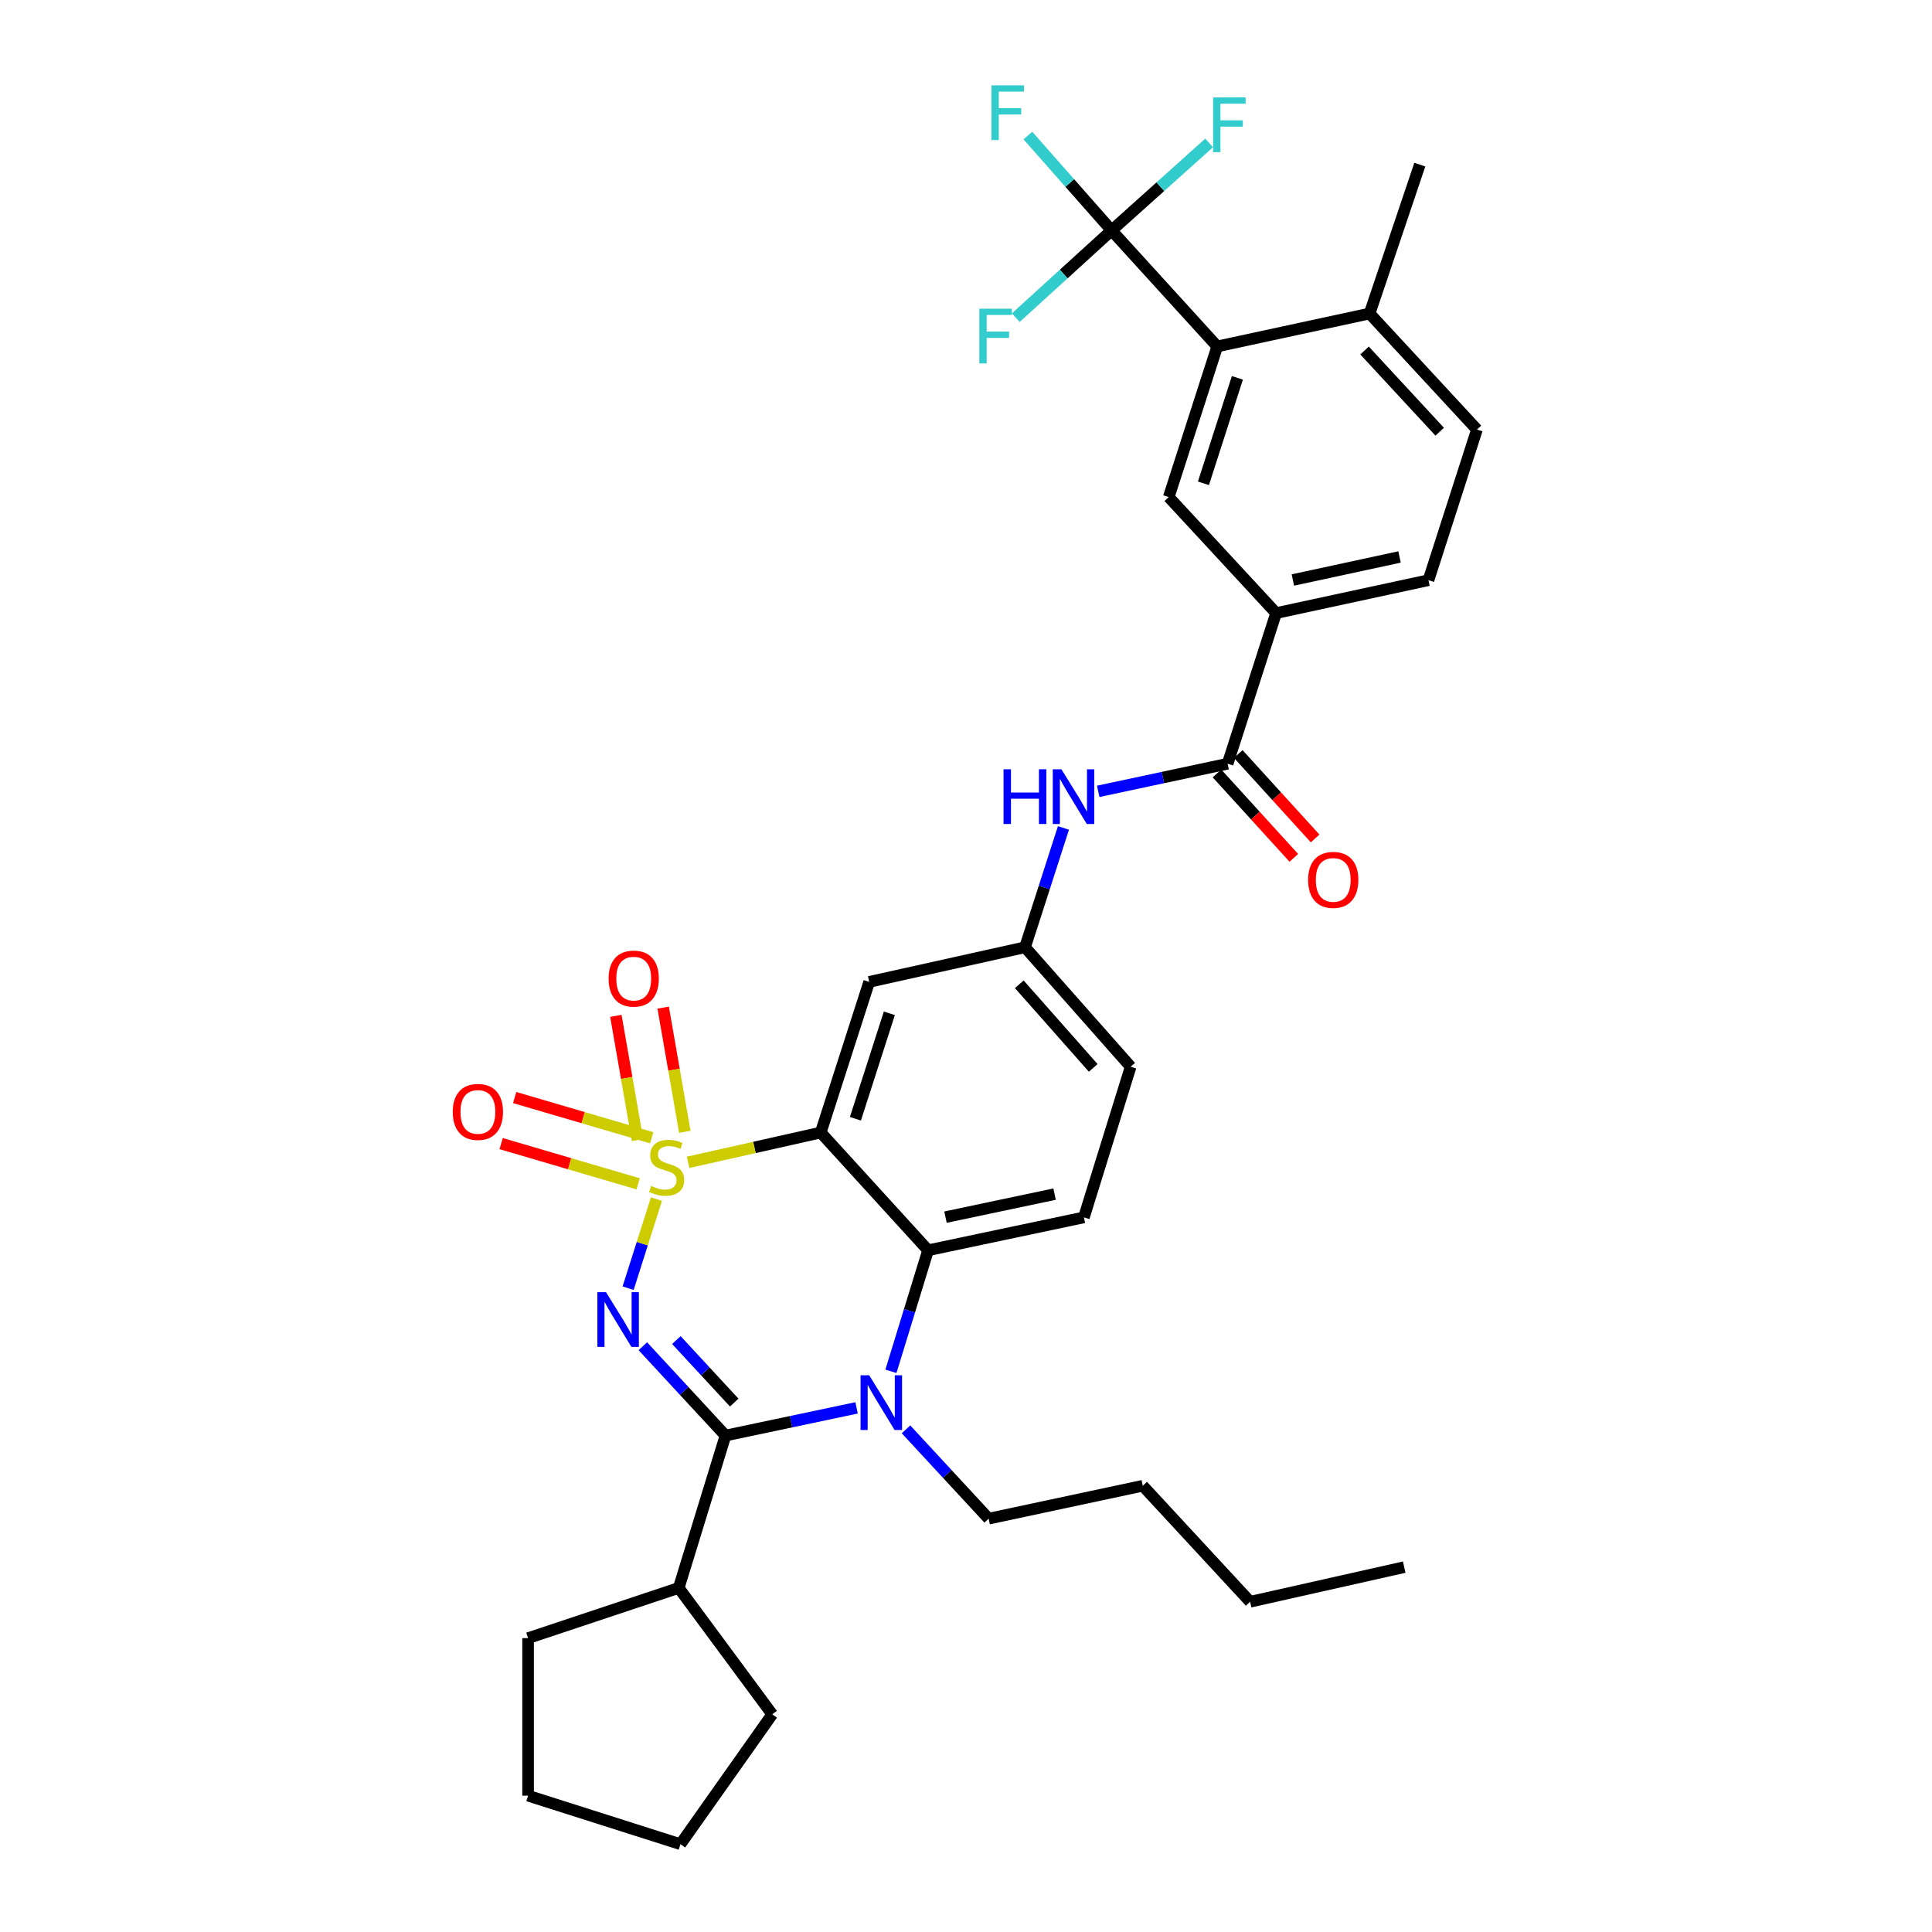 <?xml version='1.0' encoding='iso-8859-1'?>
<svg version='1.1' baseProfile='full'
              xmlns='http://www.w3.org/2000/svg'
                      xmlns:rdkit='http://www.rdkit.org/xml'
                      xmlns:xlink='http://www.w3.org/1999/xlink'
                  xml:space='preserve'
width='1000px' height='1000px' viewBox='0 0 1000 1000'>
<!-- END OF HEADER -->
<rect style='opacity:1.0;fill:#FFFFFF;stroke:none' width='1000' height='1000' x='0' y='0'> </rect>
<path class='bond-0' d='M 660.505,317.337 L 635.414,395.302' style='fill:none;fill-rule:evenodd;stroke:#000000;stroke-width:6px;stroke-linecap:butt;stroke-linejoin:miter;stroke-opacity:1' />
<path class='bond-1' d='M 660.505,317.337 L 604.939,257.289' style='fill:none;fill-rule:evenodd;stroke:#000000;stroke-width:6px;stroke-linecap:butt;stroke-linejoin:miter;stroke-opacity:1' />
<path class='bond-2' d='M 660.505,317.337 L 739.373,300.306' style='fill:none;fill-rule:evenodd;stroke:#000000;stroke-width:6px;stroke-linecap:butt;stroke-linejoin:miter;stroke-opacity:1' />
<path class='bond-2' d='M 669.188,300.208 L 724.396,288.286' style='fill:none;fill-rule:evenodd;stroke:#000000;stroke-width:6px;stroke-linecap:butt;stroke-linejoin:miter;stroke-opacity:1' />
<path class='bond-3' d='M 550.434,428.541 L 540.493,459.424' style='fill:none;fill-rule:evenodd;stroke:#0000FF;stroke-width:6px;stroke-linecap:butt;stroke-linejoin:miter;stroke-opacity:1' />
<path class='bond-3' d='M 540.493,459.424 L 530.552,490.307' style='fill:none;fill-rule:evenodd;stroke:#000000;stroke-width:6px;stroke-linecap:butt;stroke-linejoin:miter;stroke-opacity:1' />
<path class='bond-4' d='M 568.43,409.605 L 601.922,402.453' style='fill:none;fill-rule:evenodd;stroke:#0000FF;stroke-width:6px;stroke-linecap:butt;stroke-linejoin:miter;stroke-opacity:1' />
<path class='bond-4' d='M 601.922,402.453 L 635.414,395.302' style='fill:none;fill-rule:evenodd;stroke:#000000;stroke-width:6px;stroke-linecap:butt;stroke-linejoin:miter;stroke-opacity:1' />
<path class='bond-5' d='M 629.901,400.321 L 649.791,422.17' style='fill:none;fill-rule:evenodd;stroke:#000000;stroke-width:6px;stroke-linecap:butt;stroke-linejoin:miter;stroke-opacity:1' />
<path class='bond-5' d='M 649.791,422.17 L 669.68,444.019' style='fill:none;fill-rule:evenodd;stroke:#FF0000;stroke-width:6px;stroke-linecap:butt;stroke-linejoin:miter;stroke-opacity:1' />
<path class='bond-5' d='M 640.927,390.283 L 660.817,412.132' style='fill:none;fill-rule:evenodd;stroke:#000000;stroke-width:6px;stroke-linecap:butt;stroke-linejoin:miter;stroke-opacity:1' />
<path class='bond-5' d='M 660.817,412.132 L 680.707,433.981' style='fill:none;fill-rule:evenodd;stroke:#FF0000;stroke-width:6px;stroke-linecap:butt;stroke-linejoin:miter;stroke-opacity:1' />
<path class='bond-6' d='M 585.224,552.144 L 530.552,490.307' style='fill:none;fill-rule:evenodd;stroke:#000000;stroke-width:6px;stroke-linecap:butt;stroke-linejoin:miter;stroke-opacity:1' />
<path class='bond-6' d='M 565.852,552.745 L 527.582,509.459' style='fill:none;fill-rule:evenodd;stroke:#000000;stroke-width:6px;stroke-linecap:butt;stroke-linejoin:miter;stroke-opacity:1' />
<path class='bond-7' d='M 585.224,552.144 L 561.027,630.109' style='fill:none;fill-rule:evenodd;stroke:#000000;stroke-width:6px;stroke-linecap:butt;stroke-linejoin:miter;stroke-opacity:1' />
<path class='bond-8' d='M 530.552,490.307 L 449.894,508.224' style='fill:none;fill-rule:evenodd;stroke:#000000;stroke-width:6px;stroke-linecap:butt;stroke-linejoin:miter;stroke-opacity:1' />
<path class='bond-9' d='M 449.894,508.224 L 424.803,586.198' style='fill:none;fill-rule:evenodd;stroke:#000000;stroke-width:6px;stroke-linecap:butt;stroke-linejoin:miter;stroke-opacity:1' />
<path class='bond-9' d='M 460.324,524.488 L 442.76,579.069' style='fill:none;fill-rule:evenodd;stroke:#000000;stroke-width:6px;stroke-linecap:butt;stroke-linejoin:miter;stroke-opacity:1' />
<path class='bond-10' d='M 424.803,586.198 L 480.37,647.141' style='fill:none;fill-rule:evenodd;stroke:#000000;stroke-width:6px;stroke-linecap:butt;stroke-linejoin:miter;stroke-opacity:1' />
<path class='bond-11' d='M 424.803,586.198 L 390.484,593.911' style='fill:none;fill-rule:evenodd;stroke:#000000;stroke-width:6px;stroke-linecap:butt;stroke-linejoin:miter;stroke-opacity:1' />
<path class='bond-11' d='M 390.484,593.911 L 356.164,601.624' style='fill:none;fill-rule:evenodd;stroke:#CCCC00;stroke-width:6px;stroke-linecap:butt;stroke-linejoin:miter;stroke-opacity:1' />
<path class='bond-12' d='M 480.37,647.141 L 561.027,630.109' style='fill:none;fill-rule:evenodd;stroke:#000000;stroke-width:6px;stroke-linecap:butt;stroke-linejoin:miter;stroke-opacity:1' />
<path class='bond-12' d='M 489.388,629.997 L 545.848,618.075' style='fill:none;fill-rule:evenodd;stroke:#000000;stroke-width:6px;stroke-linecap:butt;stroke-linejoin:miter;stroke-opacity:1' />
<path class='bond-13' d='M 480.37,647.141 L 470.757,678.463' style='fill:none;fill-rule:evenodd;stroke:#000000;stroke-width:6px;stroke-linecap:butt;stroke-linejoin:miter;stroke-opacity:1' />
<path class='bond-13' d='M 470.757,678.463 L 461.144,709.786' style='fill:none;fill-rule:evenodd;stroke:#0000FF;stroke-width:6px;stroke-linecap:butt;stroke-linejoin:miter;stroke-opacity:1' />
<path class='bond-14' d='M 468.95,739.825 L 490.341,762.941' style='fill:none;fill-rule:evenodd;stroke:#0000FF;stroke-width:6px;stroke-linecap:butt;stroke-linejoin:miter;stroke-opacity:1' />
<path class='bond-14' d='M 490.341,762.941 L 511.731,786.057' style='fill:none;fill-rule:evenodd;stroke:#000000;stroke-width:6px;stroke-linecap:butt;stroke-linejoin:miter;stroke-opacity:1' />
<path class='bond-15' d='M 443.364,728.712 L 409.436,735.876' style='fill:none;fill-rule:evenodd;stroke:#0000FF;stroke-width:6px;stroke-linecap:butt;stroke-linejoin:miter;stroke-opacity:1' />
<path class='bond-15' d='M 409.436,735.876 L 375.507,743.04' style='fill:none;fill-rule:evenodd;stroke:#000000;stroke-width:6px;stroke-linecap:butt;stroke-linejoin:miter;stroke-opacity:1' />
<path class='bond-16' d='M 259.397,591.932 L 294.858,602.342' style='fill:none;fill-rule:evenodd;stroke:#FF0000;stroke-width:6px;stroke-linecap:butt;stroke-linejoin:miter;stroke-opacity:1' />
<path class='bond-16' d='M 294.858,602.342 L 330.32,612.752' style='fill:none;fill-rule:evenodd;stroke:#CCCC00;stroke-width:6px;stroke-linecap:butt;stroke-linejoin:miter;stroke-opacity:1' />
<path class='bond-16' d='M 266.397,568.087 L 301.858,578.497' style='fill:none;fill-rule:evenodd;stroke:#FF0000;stroke-width:6px;stroke-linecap:butt;stroke-linejoin:miter;stroke-opacity:1' />
<path class='bond-16' d='M 301.858,578.497 L 337.32,588.908' style='fill:none;fill-rule:evenodd;stroke:#CCCC00;stroke-width:6px;stroke-linecap:butt;stroke-linejoin:miter;stroke-opacity:1' />
<path class='bond-17' d='M 318.774,525.808 L 324.378,557.952' style='fill:none;fill-rule:evenodd;stroke:#FF0000;stroke-width:6px;stroke-linecap:butt;stroke-linejoin:miter;stroke-opacity:1' />
<path class='bond-17' d='M 324.378,557.952 L 329.982,590.096' style='fill:none;fill-rule:evenodd;stroke:#CCCC00;stroke-width:6px;stroke-linecap:butt;stroke-linejoin:miter;stroke-opacity:1' />
<path class='bond-17' d='M 343.255,521.54 L 348.859,553.684' style='fill:none;fill-rule:evenodd;stroke:#FF0000;stroke-width:6px;stroke-linecap:butt;stroke-linejoin:miter;stroke-opacity:1' />
<path class='bond-17' d='M 348.859,553.684 L 354.463,585.828' style='fill:none;fill-rule:evenodd;stroke:#CCCC00;stroke-width:6px;stroke-linecap:butt;stroke-linejoin:miter;stroke-opacity:1' />
<path class='bond-18' d='M 375.507,743.04 L 354.117,719.924' style='fill:none;fill-rule:evenodd;stroke:#000000;stroke-width:6px;stroke-linecap:butt;stroke-linejoin:miter;stroke-opacity:1' />
<path class='bond-18' d='M 354.117,719.924 L 332.726,696.808' style='fill:none;fill-rule:evenodd;stroke:#0000FF;stroke-width:6px;stroke-linecap:butt;stroke-linejoin:miter;stroke-opacity:1' />
<path class='bond-18' d='M 380.034,725.978 L 365.06,709.797' style='fill:none;fill-rule:evenodd;stroke:#000000;stroke-width:6px;stroke-linecap:butt;stroke-linejoin:miter;stroke-opacity:1' />
<path class='bond-18' d='M 365.06,709.797 L 350.087,693.616' style='fill:none;fill-rule:evenodd;stroke:#0000FF;stroke-width:6px;stroke-linecap:butt;stroke-linejoin:miter;stroke-opacity:1' />
<path class='bond-19' d='M 375.507,743.04 L 351.311,821.9' style='fill:none;fill-rule:evenodd;stroke:#000000;stroke-width:6px;stroke-linecap:butt;stroke-linejoin:miter;stroke-opacity:1' />
<path class='bond-20' d='M 325.106,666.763 L 332.444,643.705' style='fill:none;fill-rule:evenodd;stroke:#0000FF;stroke-width:6px;stroke-linecap:butt;stroke-linejoin:miter;stroke-opacity:1' />
<path class='bond-20' d='M 332.444,643.705 L 339.782,620.647' style='fill:none;fill-rule:evenodd;stroke:#CCCC00;stroke-width:6px;stroke-linecap:butt;stroke-linejoin:miter;stroke-opacity:1' />
<path class='bond-21' d='M 351.311,821.9 L 273.337,847.894' style='fill:none;fill-rule:evenodd;stroke:#000000;stroke-width:6px;stroke-linecap:butt;stroke-linejoin:miter;stroke-opacity:1' />
<path class='bond-22' d='M 351.311,821.9 L 399.704,887.324' style='fill:none;fill-rule:evenodd;stroke:#000000;stroke-width:6px;stroke-linecap:butt;stroke-linejoin:miter;stroke-opacity:1' />
<path class='bond-23' d='M 273.337,847.894 L 273.337,929.446' style='fill:none;fill-rule:evenodd;stroke:#000000;stroke-width:6px;stroke-linecap:butt;stroke-linejoin:miter;stroke-opacity:1' />
<path class='bond-24' d='M 726.824,811.148 L 647.061,829.074' style='fill:none;fill-rule:evenodd;stroke:#000000;stroke-width:6px;stroke-linecap:butt;stroke-linejoin:miter;stroke-opacity:1' />
<path class='bond-25' d='M 647.061,829.074 L 591.494,769.026' style='fill:none;fill-rule:evenodd;stroke:#000000;stroke-width:6px;stroke-linecap:butt;stroke-linejoin:miter;stroke-opacity:1' />
<path class='bond-26' d='M 591.494,769.026 L 511.731,786.057' style='fill:none;fill-rule:evenodd;stroke:#000000;stroke-width:6px;stroke-linecap:butt;stroke-linejoin:miter;stroke-opacity:1' />
<path class='bond-27' d='M 273.337,929.446 L 352.205,954.545' style='fill:none;fill-rule:evenodd;stroke:#000000;stroke-width:6px;stroke-linecap:butt;stroke-linejoin:miter;stroke-opacity:1' />
<path class='bond-28' d='M 352.205,954.545 L 399.704,887.324' style='fill:none;fill-rule:evenodd;stroke:#000000;stroke-width:6px;stroke-linecap:butt;stroke-linejoin:miter;stroke-opacity:1' />
<path class='bond-29' d='M 764.464,222.332 L 708.898,162.284' style='fill:none;fill-rule:evenodd;stroke:#000000;stroke-width:6px;stroke-linecap:butt;stroke-linejoin:miter;stroke-opacity:1' />
<path class='bond-29' d='M 745.186,223.452 L 706.289,181.418' style='fill:none;fill-rule:evenodd;stroke:#000000;stroke-width:6px;stroke-linecap:butt;stroke-linejoin:miter;stroke-opacity:1' />
<path class='bond-30' d='M 764.464,222.332 L 739.373,300.306' style='fill:none;fill-rule:evenodd;stroke:#000000;stroke-width:6px;stroke-linecap:butt;stroke-linejoin:miter;stroke-opacity:1' />
<path class='bond-31' d='M 708.898,162.284 L 630.038,179.315' style='fill:none;fill-rule:evenodd;stroke:#000000;stroke-width:6px;stroke-linecap:butt;stroke-linejoin:miter;stroke-opacity:1' />
<path class='bond-32' d='M 708.898,162.284 L 734.892,85.213' style='fill:none;fill-rule:evenodd;stroke:#000000;stroke-width:6px;stroke-linecap:butt;stroke-linejoin:miter;stroke-opacity:1' />
<path class='bond-33' d='M 630.038,179.315 L 604.939,257.289' style='fill:none;fill-rule:evenodd;stroke:#000000;stroke-width:6px;stroke-linecap:butt;stroke-linejoin:miter;stroke-opacity:1' />
<path class='bond-33' d='M 640.466,195.58 L 622.897,250.162' style='fill:none;fill-rule:evenodd;stroke:#000000;stroke-width:6px;stroke-linecap:butt;stroke-linejoin:miter;stroke-opacity:1' />
<path class='bond-34' d='M 630.038,179.315 L 575.366,119.267' style='fill:none;fill-rule:evenodd;stroke:#000000;stroke-width:6px;stroke-linecap:butt;stroke-linejoin:miter;stroke-opacity:1' />
<path class='bond-35' d='M 575.366,119.267 L 600.604,96.626' style='fill:none;fill-rule:evenodd;stroke:#000000;stroke-width:6px;stroke-linecap:butt;stroke-linejoin:miter;stroke-opacity:1' />
<path class='bond-35' d='M 600.604,96.626 L 625.842,73.985' style='fill:none;fill-rule:evenodd;stroke:#33CCCC;stroke-width:6px;stroke-linecap:butt;stroke-linejoin:miter;stroke-opacity:1' />
<path class='bond-36' d='M 575.366,119.267 L 550.567,141.846' style='fill:none;fill-rule:evenodd;stroke:#000000;stroke-width:6px;stroke-linecap:butt;stroke-linejoin:miter;stroke-opacity:1' />
<path class='bond-36' d='M 550.567,141.846 L 525.768,164.425' style='fill:none;fill-rule:evenodd;stroke:#33CCCC;stroke-width:6px;stroke-linecap:butt;stroke-linejoin:miter;stroke-opacity:1' />
<path class='bond-37' d='M 575.366,119.267 L 553.703,94.718' style='fill:none;fill-rule:evenodd;stroke:#000000;stroke-width:6px;stroke-linecap:butt;stroke-linejoin:miter;stroke-opacity:1' />
<path class='bond-37' d='M 553.703,94.718 L 532.041,70.169' style='fill:none;fill-rule:evenodd;stroke:#33CCCC;stroke-width:6px;stroke-linecap:butt;stroke-linejoin:miter;stroke-opacity:1' />
<path  class='atom-1' d='M 519.431 398.173
L 523.271 398.173
L 523.271 410.213
L 537.751 410.213
L 537.751 398.173
L 541.591 398.173
L 541.591 426.493
L 537.751 426.493
L 537.751 413.413
L 523.271 413.413
L 523.271 426.493
L 519.431 426.493
L 519.431 398.173
' fill='#0000FF'/>
<path  class='atom-1' d='M 549.391 398.173
L 558.671 413.173
Q 559.591 414.653, 561.071 417.333
Q 562.551 420.013, 562.631 420.173
L 562.631 398.173
L 566.391 398.173
L 566.391 426.493
L 562.511 426.493
L 552.551 410.093
Q 551.391 408.173, 550.151 405.973
Q 548.951 403.773, 548.591 403.093
L 548.591 426.493
L 544.911 426.493
L 544.911 398.173
L 549.391 398.173
' fill='#0000FF'/>
<path  class='atom-3' d='M 677.078 455.43
Q 677.078 448.63, 680.438 444.83
Q 683.798 441.03, 690.078 441.03
Q 696.358 441.03, 699.718 444.83
Q 703.078 448.63, 703.078 455.43
Q 703.078 462.31, 699.678 466.23
Q 696.278 470.11, 690.078 470.11
Q 683.838 470.11, 680.438 466.23
Q 677.078 462.35, 677.078 455.43
M 690.078 466.91
Q 694.398 466.91, 696.718 464.03
Q 699.078 461.11, 699.078 455.43
Q 699.078 449.87, 696.718 447.07
Q 694.398 444.23, 690.078 444.23
Q 685.758 444.23, 683.398 447.03
Q 681.078 449.83, 681.078 455.43
Q 681.078 461.15, 683.398 464.03
Q 685.758 466.91, 690.078 466.91
' fill='#FF0000'/>
<path  class='atom-10' d='M 449.905 711.849
L 459.185 726.849
Q 460.105 728.329, 461.585 731.009
Q 463.065 733.689, 463.145 733.849
L 463.145 711.849
L 466.905 711.849
L 466.905 740.169
L 463.025 740.169
L 453.065 723.769
Q 451.905 721.849, 450.665 719.649
Q 449.465 717.449, 449.105 716.769
L 449.105 740.169
L 445.425 740.169
L 445.425 711.849
L 449.905 711.849
' fill='#0000FF'/>
<path  class='atom-11' d='M 234.351 575.526
Q 234.351 568.726, 237.711 564.926
Q 241.071 561.126, 247.351 561.126
Q 253.631 561.126, 256.991 564.926
Q 260.351 568.726, 260.351 575.526
Q 260.351 582.406, 256.951 586.326
Q 253.551 590.206, 247.351 590.206
Q 241.111 590.206, 237.711 586.326
Q 234.351 582.446, 234.351 575.526
M 247.351 587.006
Q 251.671 587.006, 253.991 584.126
Q 256.351 581.206, 256.351 575.526
Q 256.351 569.966, 253.991 567.166
Q 251.671 564.326, 247.351 564.326
Q 243.031 564.326, 240.671 567.126
Q 238.351 569.926, 238.351 575.526
Q 238.351 581.246, 240.671 584.126
Q 243.031 587.006, 247.351 587.006
' fill='#FF0000'/>
<path  class='atom-12' d='M 315.009 506.515
Q 315.009 499.715, 318.369 495.915
Q 321.729 492.115, 328.009 492.115
Q 334.289 492.115, 337.649 495.915
Q 341.009 499.715, 341.009 506.515
Q 341.009 513.395, 337.609 517.315
Q 334.209 521.195, 328.009 521.195
Q 321.769 521.195, 318.369 517.315
Q 315.009 513.435, 315.009 506.515
M 328.009 517.995
Q 332.329 517.995, 334.649 515.115
Q 337.009 512.195, 337.009 506.515
Q 337.009 500.955, 334.649 498.155
Q 332.329 495.315, 328.009 495.315
Q 323.689 495.315, 321.329 498.115
Q 319.009 500.915, 319.009 506.515
Q 319.009 512.235, 321.329 515.115
Q 323.689 517.995, 328.009 517.995
' fill='#FF0000'/>
<path  class='atom-14' d='M 313.681 668.832
L 322.961 683.832
Q 323.881 685.312, 325.361 687.992
Q 326.841 690.672, 326.921 690.832
L 326.921 668.832
L 330.681 668.832
L 330.681 697.152
L 326.801 697.152
L 316.841 680.752
Q 315.681 678.832, 314.441 676.632
Q 313.241 674.432, 312.881 673.752
L 312.881 697.152
L 309.201 697.152
L 309.201 668.832
L 313.681 668.832
' fill='#0000FF'/>
<path  class='atom-15' d='M 337.04 613.844
Q 337.36 613.964, 338.68 614.524
Q 340 615.084, 341.44 615.444
Q 342.92 615.764, 344.36 615.764
Q 347.04 615.764, 348.6 614.484
Q 350.16 613.164, 350.16 610.884
Q 350.16 609.324, 349.36 608.364
Q 348.6 607.404, 347.4 606.884
Q 346.2 606.364, 344.2 605.764
Q 341.68 605.004, 340.16 604.284
Q 338.68 603.564, 337.6 602.044
Q 336.56 600.524, 336.56 597.964
Q 336.56 594.404, 338.96 592.204
Q 341.4 590.004, 346.2 590.004
Q 349.48 590.004, 353.2 591.564
L 352.28 594.644
Q 348.88 593.244, 346.32 593.244
Q 343.56 593.244, 342.04 594.404
Q 340.52 595.524, 340.56 597.484
Q 340.56 599.004, 341.32 599.924
Q 342.12 600.844, 343.24 601.364
Q 344.4 601.884, 346.32 602.484
Q 348.88 603.284, 350.4 604.084
Q 351.92 604.884, 353 606.524
Q 354.12 608.124, 354.12 610.884
Q 354.12 614.804, 351.48 616.924
Q 348.88 619.004, 344.52 619.004
Q 342 619.004, 340.08 618.444
Q 338.2 617.924, 335.96 617.004
L 337.04 613.844
' fill='#CCCC00'/>
<path  class='atom-31' d='M 627.889 50.435
L 644.729 50.435
L 644.729 53.675
L 631.689 53.675
L 631.689 62.275
L 643.289 62.275
L 643.289 65.555
L 631.689 65.555
L 631.689 78.755
L 627.889 78.755
L 627.889 50.435
' fill='#33CCCC'/>
<path  class='atom-32' d='M 506.898 159.779
L 523.738 159.779
L 523.738 163.019
L 510.698 163.019
L 510.698 171.619
L 522.298 171.619
L 522.298 174.899
L 510.698 174.899
L 510.698 188.099
L 506.898 188.099
L 506.898 159.779
' fill='#33CCCC'/>
<path  class='atom-33' d='M 513.169 44.165
L 530.009 44.165
L 530.009 47.405
L 516.969 47.405
L 516.969 56.005
L 528.569 56.005
L 528.569 59.285
L 516.969 59.285
L 516.969 72.485
L 513.169 72.485
L 513.169 44.165
' fill='#33CCCC'/>
</svg>

